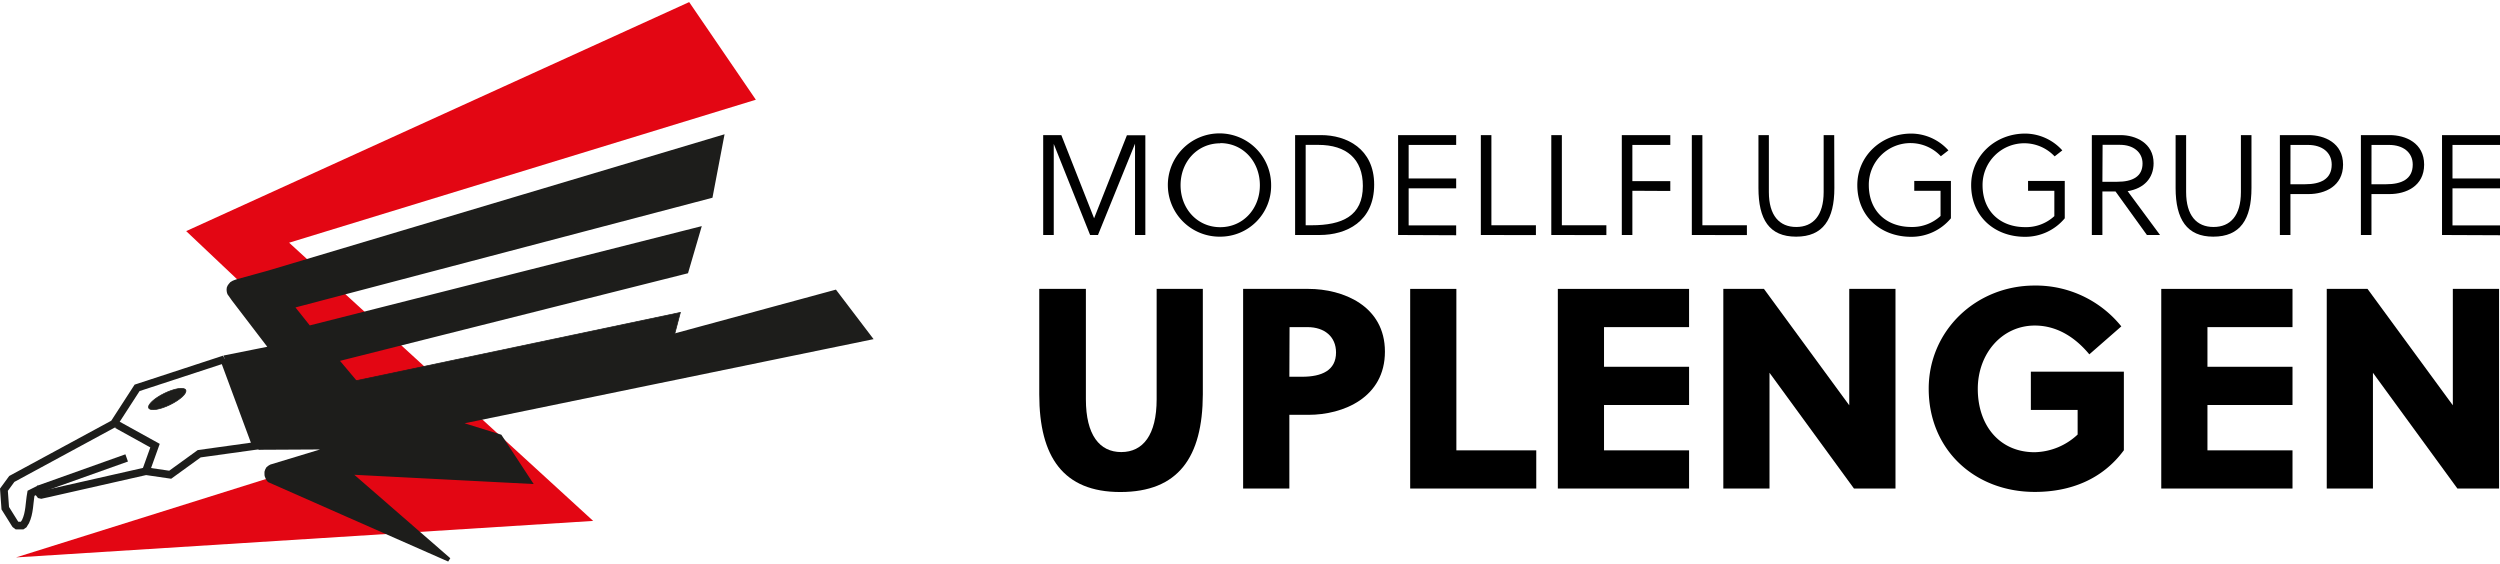 <?xml version="1.0"?>
<svg xmlns="http://www.w3.org/2000/svg" viewBox="0 0 508.8 113.86" width="275" height="62"><defs><style>.cls-1{fill:#e30613;}.cls-1,.cls-2,.cls-3,.cls-6{fill-rule:evenodd;}.cls-2,.cls-5{fill:none;stroke-width:1.56px;}.cls-2,.cls-3,.cls-4,.cls-5,.cls-6{stroke:#1d1d1b;stroke-miterlimit:2.41;}.cls-3,.cls-4,.cls-6{fill:#1d1d1b;}.cls-3{stroke-width:0.81px;}.cls-4{stroke-width:0.14px;}.cls-6{stroke-width:0.15px;}</style></defs><g id="Ebene_2" data-name="Ebene 2"><g id="Ebene_1-2" data-name="Ebene 1"><polygon class="cls-1" points="37.89 46.61 140.26 0 153.83 19.87 58.84 48.97 120.72 105.59 3.26 113.02 82 88.32 37.89 46.61 37.89 46.61"/><polyline class="cls-2" points="23.79 85.98 31.55 90.27 29.61 95.68"/><path class="cls-2" d="M45.61,72.71l6.52,17.6L40.54,91.92l-5.9,4.27-4.94-.72L10.78,99.76l-.64.15-1.34.29-.4.09-.22-.05-.68-.87-1.19.6c-.36,2-.27,4-1.12,5.76-.12.25-.3.4-.41.63l-.26.18-.46,0-.47,0-.13,0-.33-.25-.21-.33L1.07,103,.8,99.24l1.6-2.19L23.19,85.79l4.71-7.28,17.71-5.8Z"/><polygon class="cls-3" points="54.63 55.05 146.94 27.48 144.65 39.49 59.43 61.91 62.89 66.26 142.24 46.16 139.7 54.85 68.47 72.78 72.95 78.11 136.91 67.96 169.97 58.98 177.08 68.33 92.94 85.64 101.77 88.39 107.84 97.64 70.96 95.74 91.38 113.49 71.24 104.61 54.79 97.35 54.6 97.11 54.43 96.79 54.31 96.51 54.25 96.33 54.23 96.07 54.23 95.65 54.34 95.3 54.53 94.95 54.86 94.68 55.17 94.5 67.91 90.63 52.92 90.71 46.02 72.24 55.11 70.42 47.55 60.53 46.66 59.27 46.58 59.02 46.54 58.79 46.52 58.53 46.55 58.21 46.67 57.91 46.84 57.66 47.13 57.32 47.49 57.1 47.77 56.98 48.22 56.82 54.63 55.05 54.63 55.05"/><ellipse class="cls-4" cx="34.04" cy="80.78" rx="4.19" ry="1.29" transform="translate(-31.91 23.03) rotate(-25.94)"/><line class="cls-5" x1="7.77" y1="99.19" x2="25.78" y2="92.77"/><polygon class="cls-6" points="70.91 77.38 138.47 63.16 135.93 72.81 70.91 83.48 70.91 77.38 70.91 77.38"/><path d="M233.1,47.4H231V28.82L223.46,47.4h-1.6l-7.4-18.53V47.4h-2.15V27.07H216L222.67,44l6.68-16.9h3.75Z"/><path d="M248.34,47.74A10.51,10.51,0,1,1,258.7,37.23,10.35,10.35,0,0,1,248.34,47.74Zm0-19c-4.65,0-8.07,3.74-8.07,8.53s3.42,8.54,8.07,8.54,8.07-3.74,8.07-8.54S253,28.7,248.34,28.7Z"/><path d="M263.58,27.07h5.29c5.13,0,10.8,2.73,10.8,10.08,0,7.52-5.64,10.25-11.09,10.25h-5Zm3.34,18.35c6.27,0,10.45-1.89,10.45-8,0-5.49-3.34-8.36-9.06-8.36h-2.58V45.42Z"/><path d="M284.54,47.4V27.07h11.82v2h-9.67V35.9h9.67v2h-9.67v7.55h9.67v2Z"/><path d="M301.38,47.4V27.07h2.15V45.42h9.06v2Z"/><path d="M315.72,47.4V27.07h2.15V45.42h9.06v2Z"/><path d="M332.22,38.4v9h-2.15V27.07h9.87v2h-7.72v7.37h7.72v2Z"/><path d="M344.32,47.4V27.07h2.15V45.42h9.06v2Z"/><path d="M373.33,37.84c0,6.39-2.3,9.9-7.78,9.9s-7.67-3.51-7.67-9.9V27.07H360V38.66c0,4.79,2.15,7.11,5.57,7.11s5.58-2.32,5.58-7.11V27.07h2.15Z"/><path d="M389.59,38.4v-2h7.46V44a10.44,10.44,0,0,1-8.1,3.77c-6.24,0-10.95-4.23-10.95-10.51,0-6,4.94-10.5,11-10.5a10.23,10.23,0,0,1,7.54,3.42L395,31.37a8.48,8.48,0,0,0-14.66,5.86c0,5.2,3.48,8.54,8.68,8.54a8.47,8.47,0,0,0,5.92-2.24V38.4Z"/><path d="M412.75,38.4v-2h7.47V44a10.44,10.44,0,0,1-8.1,3.77c-6.25,0-10.95-4.23-10.95-10.51,0-6,4.94-10.5,11-10.5a10.25,10.25,0,0,1,7.55,3.42l-1.56,1.22a8.49,8.49,0,0,0-14.67,5.86c0,5.2,3.49,8.54,8.68,8.54a8.47,8.47,0,0,0,5.93-2.24V38.4Z"/><path d="M427.88,47.4h-2.15V27.07h5.84c3.05,0,6.73,1.6,6.73,5.72,0,3-1.91,5.14-5.28,5.69,2.21,3,5.49,7.44,6.59,8.92h-2.67l-6.39-8.86h-2.67Zm0-10.83h3c3.17,0,5.17-1.08,5.17-3.72,0-2.29-1.86-3.8-4.59-3.8h-3.54Z"/><path d="M458.22,37.84c0,6.39-2.29,9.9-7.78,9.9-5.34,0-7.66-3.51-7.66-9.9V27.07h2.14V38.66c0,4.79,2.15,7.11,5.58,7.11s5.57-2.32,5.57-7.11V27.07h2.15Z"/><path d="M469.86,27.07c3.23,0,7,1.6,7,6s-3.71,6-7,6h-3.71V47.4H464V27.07Zm-3.71,10h3c3.08,0,5.4-1,5.4-4,0-2.52-2-4-4.82-4h-3.57Z"/><path d="M486.36,27.07c3.22,0,7,1.6,7,6s-3.71,6-7,6h-3.72V47.4h-2.15V27.07Zm-3.72,10h3c3.08,0,5.4-1,5.4-4,0-2.52-2-4-4.82-4h-3.57Z"/><path d="M497,47.4V27.07H508.8v2h-9.67V35.9h9.67v2h-9.67v7.55h9.67v2Z"/><path d="M228,99.71c-11.55,0-16.49-7.09-16.49-19.86V58.37H221V80.84c0,7.26,2.78,10.74,7.2,10.74s7.2-3.48,7.2-10.74V58.37h9.4V79.85C244.75,92.62,239.82,99.71,228,99.71Z"/><path d="M266.3,58.37c7,0,15.56,3.42,15.56,12.77S273.38,84,266.3,84h-3.89V99H253V58.37Zm-3.89,17.88H265c4,0,6.91-1.28,6.91-4.94,0-3.19-2.32-5.16-5.81-5.16h-3.65Z"/><path d="M287,99V58.37h9.4V91.23h16.26V99Z"/><path d="M317.05,99V58.37h26.71v7.78H326.45v8.07h17.31V82H326.45v9.23h17.31V99Z"/><path d="M377.32,99,360.13,75.44V99h-9.4V58.37H359l17.36,23.69V58.37h9.41V99Z"/><path d="M413.32,83V75.21h18.93v16c-4.41,6-11,8.48-18.12,8.48-12.25,0-21.6-8.59-21.6-21,0-11.85,9.64-21,21.55-21A22.34,22.34,0,0,1,431.73,66l-6.51,5.69c-2.78-3.36-6.5-5.86-11.09-5.86-6.73,0-11.61,5.75-11.61,12.89,0,7.49,4.47,12.89,11.56,12.89a13.17,13.17,0,0,0,8.76-3.6V83Z"/><path d="M439.86,99V58.37h26.71v7.78H449.26v8.07h17.31V82H449.26v9.23h17.31V99Z"/><path d="M500.13,99,482.94,75.44V99h-9.4V58.37h8.3L499.2,82.06V58.37h9.41V99Z"/></g></g></svg>
